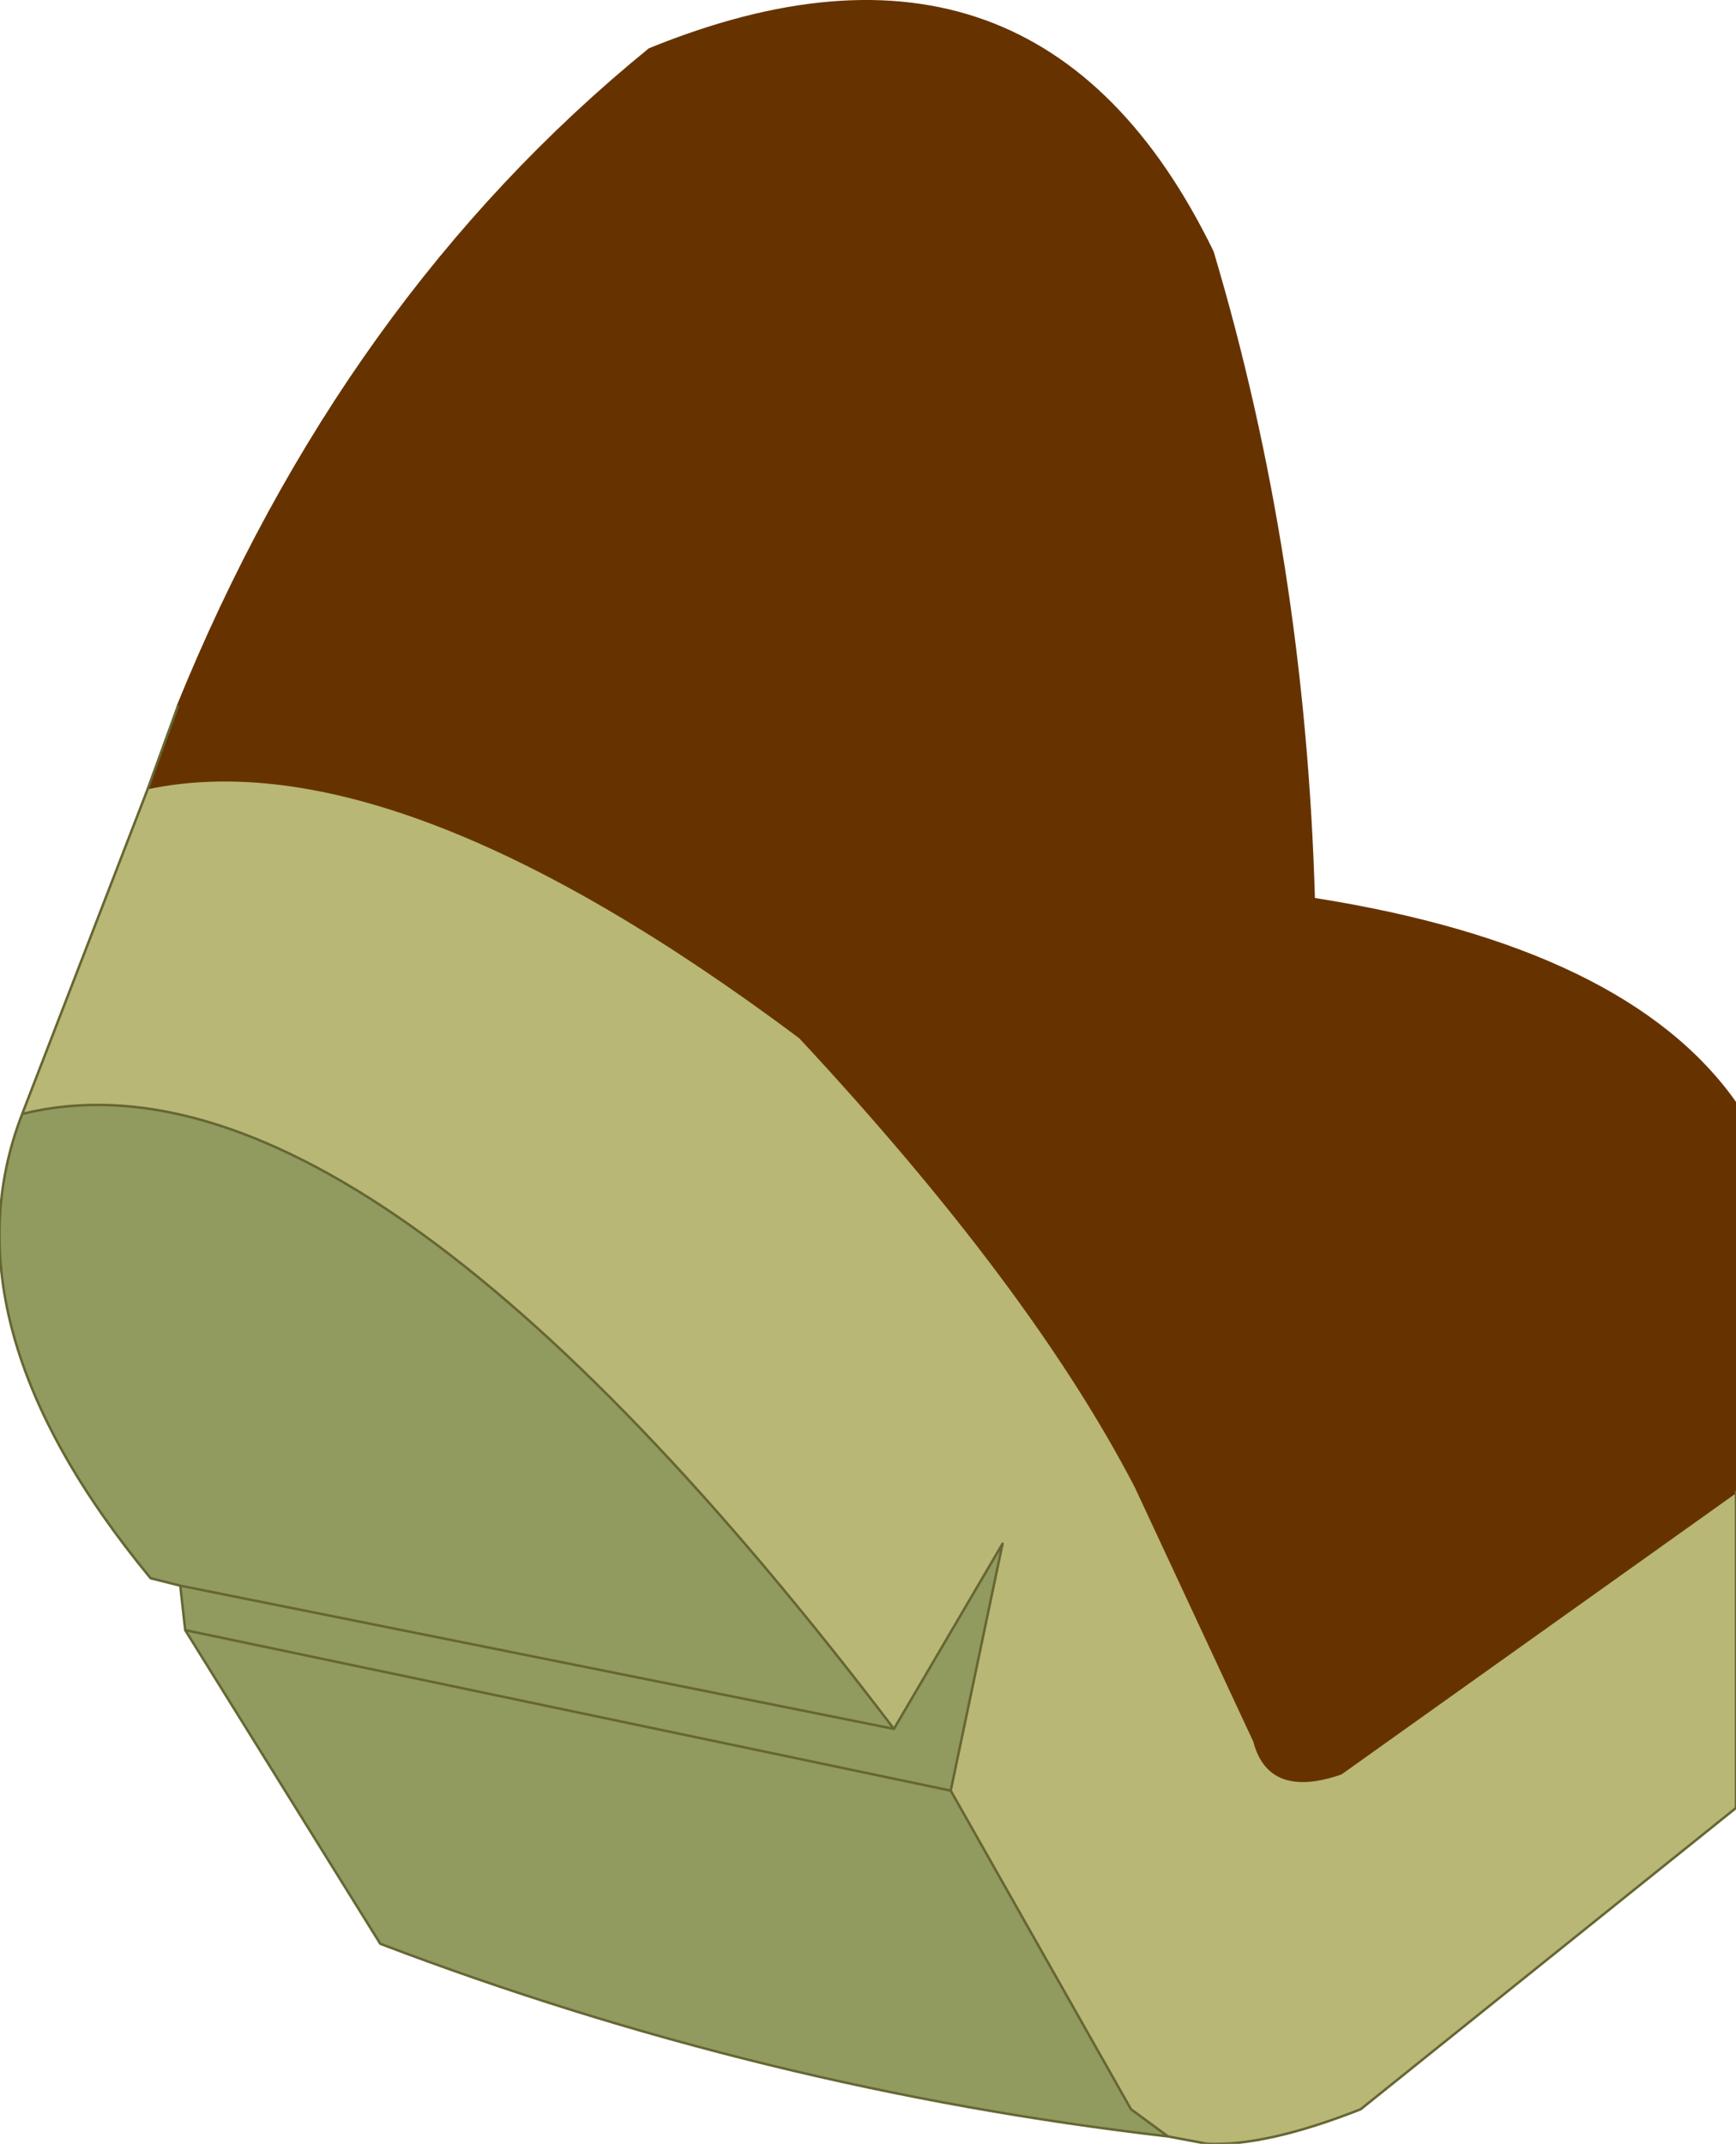 <?xml version="1.0" encoding="UTF-8" standalone="no"?>
<svg xmlns:xlink="http://www.w3.org/1999/xlink" height="43.4px" width="35.15px" xmlns="http://www.w3.org/2000/svg">
  <g transform="matrix(1.0, 0.0, 0.0, 1.0, 17.3, 6.6)">
    <path d="M-13.7 7.7 Q-10.35 -0.55 -4.15 -5.6 3.7 -8.8 7.25 -1.5 9.1 4.7 9.3 11.6 15.65 12.6 17.85 15.75 L17.85 23.6 9.85 29.3 Q8.4 29.8 8.1 28.65 L5.7 23.5 Q3.6 19.45 -1.1 14.4 -9.25 8.3 -14.3 9.35 L-13.7 7.7 M9.1 18.1 Q9.4 14.75 9.3 11.6 9.4 14.75 9.1 18.1" fill="#663300" fill-rule="evenodd" stroke="none"/>
    <path d="M6.35 36.65 Q-1.85 35.7 -9.6 32.75 L-13.55 26.4 -13.65 25.5 -14.25 25.35 Q-18.5 20.2 -16.85 15.95 -9.95 14.25 0.8 28.4 L3.0 24.65 1.95 29.65 5.6 36.1 6.35 36.65 M-13.65 25.5 L0.8 28.4 -13.65 25.5 M1.95 29.65 L-13.55 26.4 1.95 29.65" fill="#919a5f" fill-rule="evenodd" stroke="none"/>
    <path d="M17.85 23.6 L17.85 30.0 10.25 36.1 Q8.35 36.85 7.15 36.8 L6.35 36.65 5.6 36.1 1.95 29.65 3.0 24.65 0.8 28.4 Q-9.95 14.25 -16.85 15.95 L-14.3 9.35 Q-9.25 8.3 -1.1 14.4 3.6 19.45 5.7 23.5 L8.1 28.65 Q8.4 29.8 9.85 29.3 L17.85 23.6" fill="#b8b776" fill-rule="evenodd" stroke="none"/>
    <path d="M-13.7 7.7 Q-10.35 -0.55 -4.15 -5.6 3.7 -8.8 7.25 -1.5 9.1 4.7 9.3 11.6 15.65 12.6 17.85 15.75 L17.85 23.6 9.85 29.3 Q8.4 29.8 8.1 28.65 L5.7 23.5 Q3.6 19.45 -1.1 14.4 -9.25 8.3 -14.3 9.35 M9.3 11.6 Q9.4 14.75 9.1 18.1" fill="none" stroke="#663300" stroke-linecap="round" stroke-linejoin="round" stroke-width="0.05"/>
    <path d="M17.85 23.6 L17.85 30.0 10.25 36.1 Q8.35 36.85 7.15 36.8 L6.35 36.65 Q-1.85 35.7 -9.6 32.75 L-13.55 26.4 -13.65 25.5 -14.25 25.35 Q-18.5 20.2 -16.85 15.95 L-14.3 9.35 -13.7 7.7 M-16.85 15.95 Q-9.95 14.25 0.8 28.4 L3.0 24.65 1.95 29.65 5.6 36.1 6.35 36.65 M-13.55 26.4 L1.95 29.65 M0.8 28.4 L-13.65 25.5" fill="none" stroke="#666633" stroke-linecap="round" stroke-linejoin="round" stroke-width="0.05"/>
  </g>
</svg>
